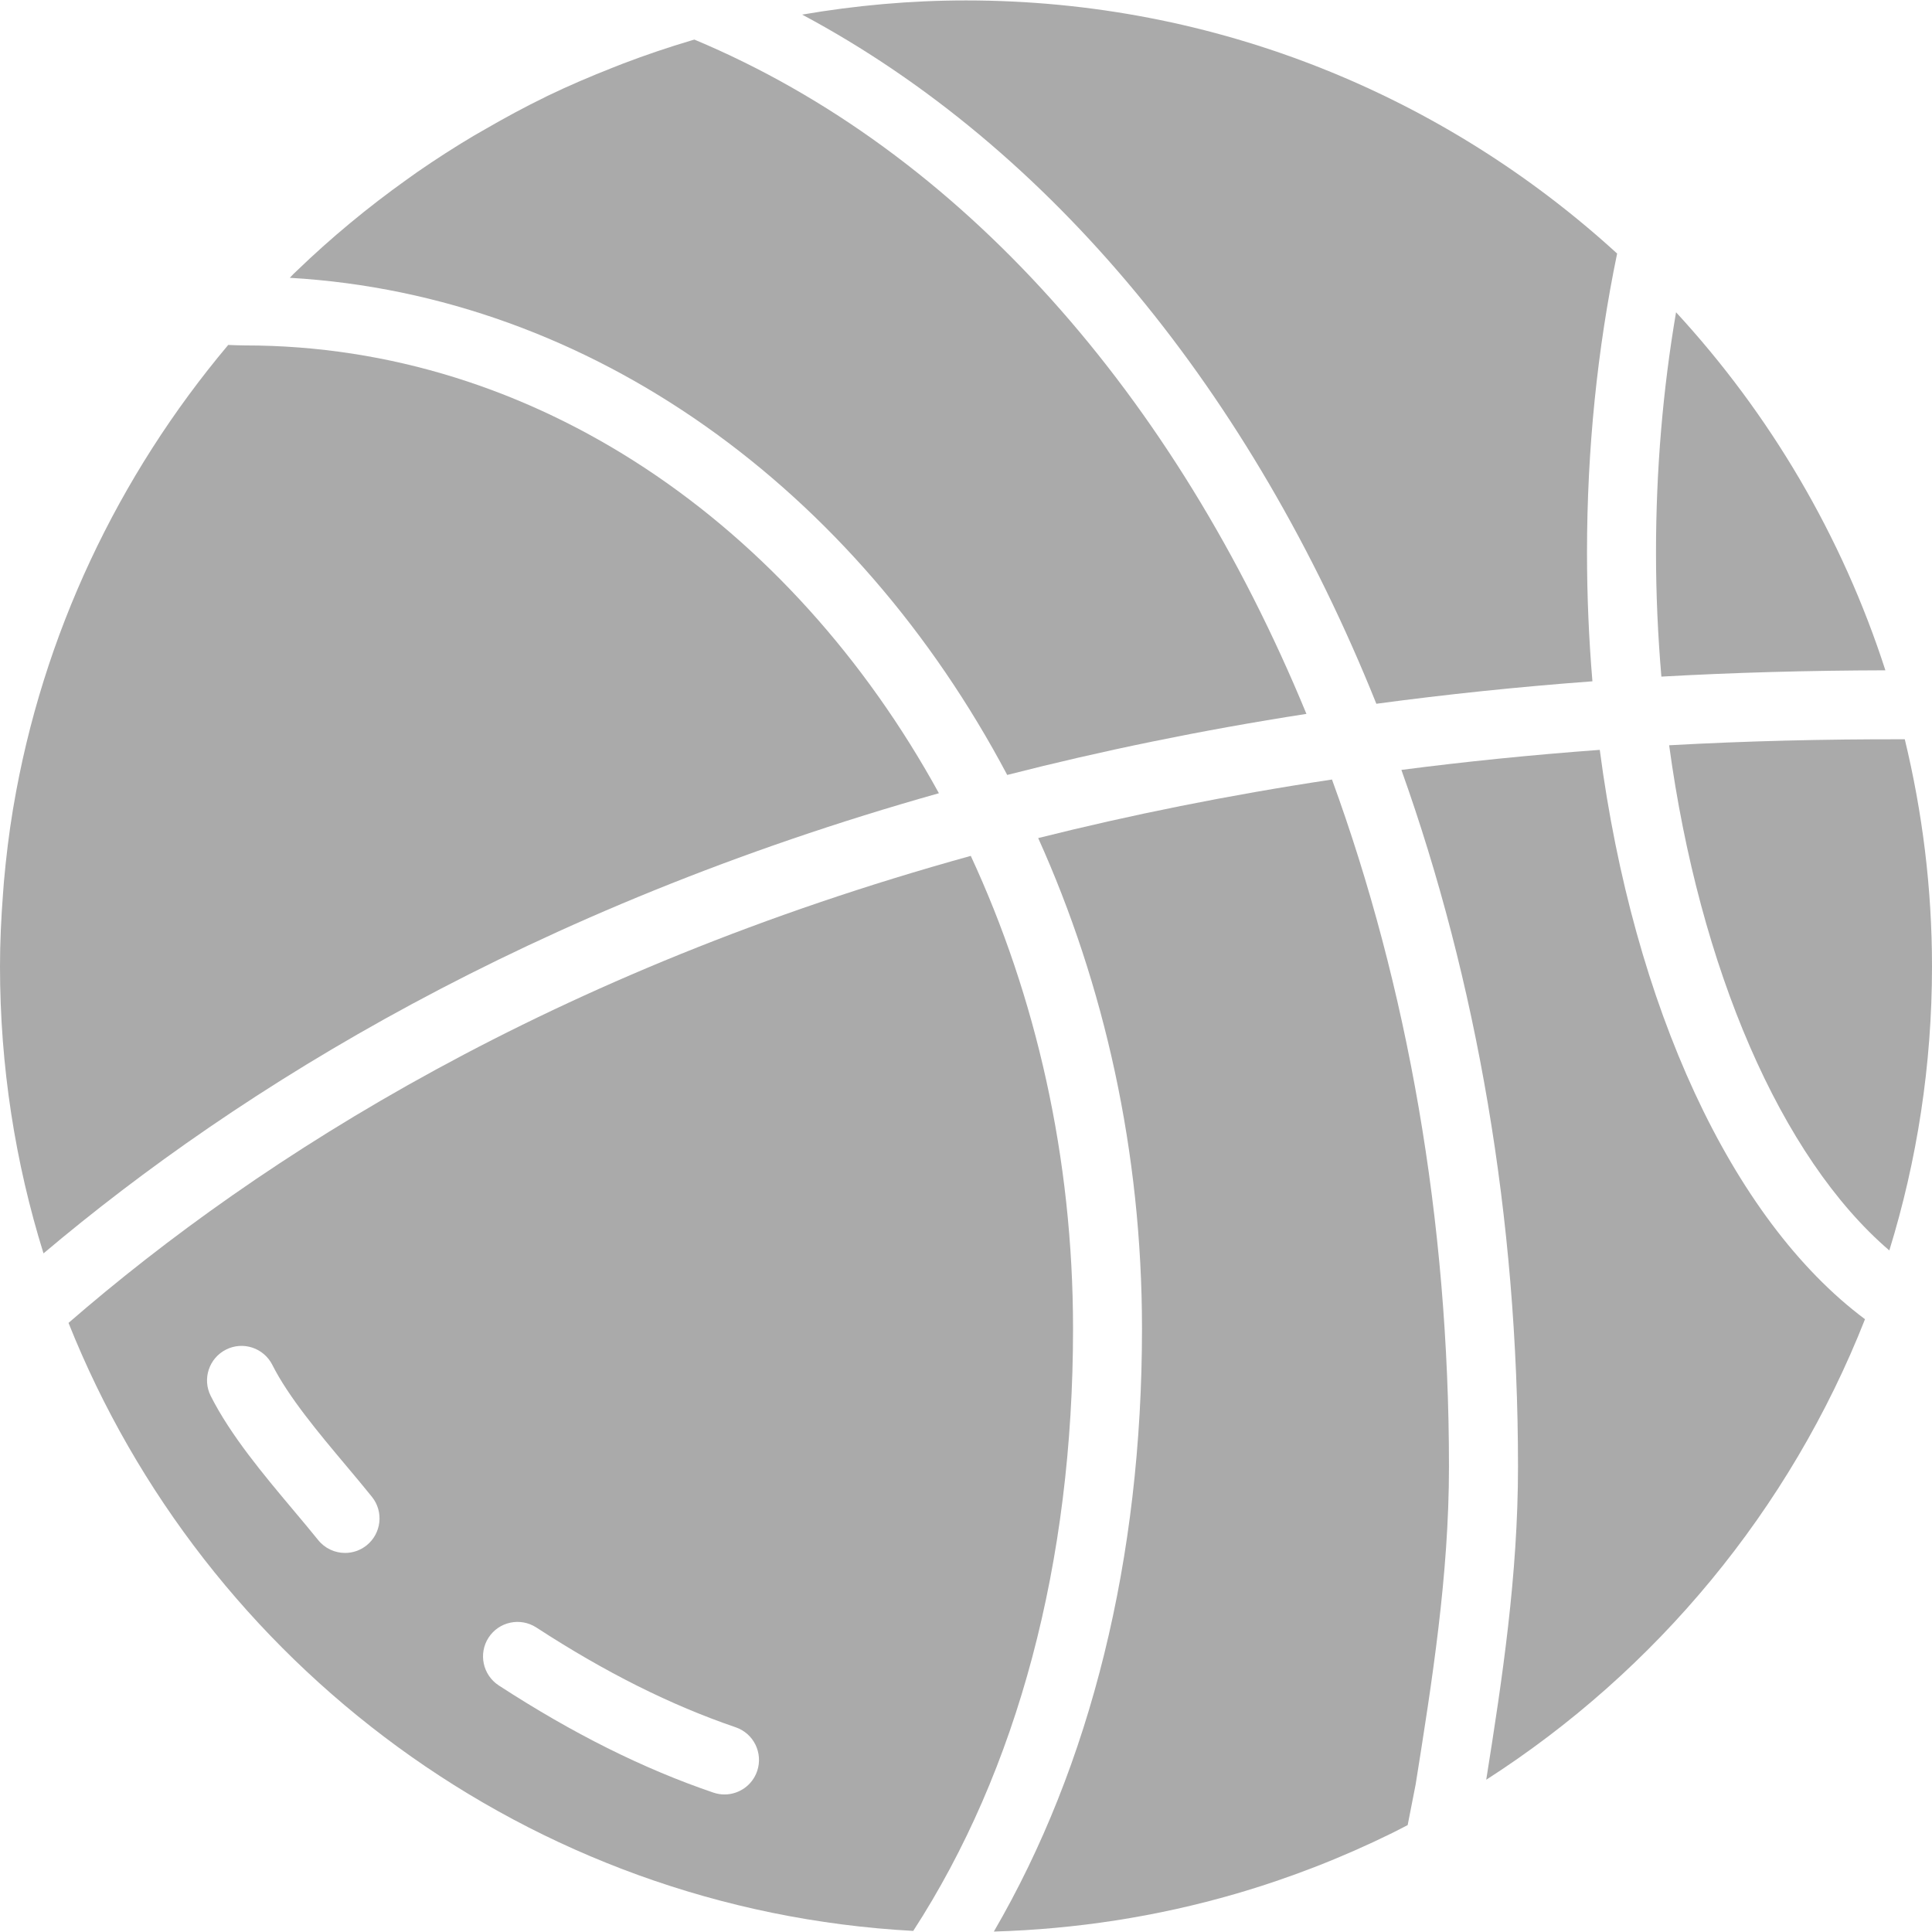 <?xml version="1.0"?>
<svg xmlns="http://www.w3.org/2000/svg" xmlns:xlink="http://www.w3.org/1999/xlink" xmlns:svgjs="http://svgjs.com/svgjs" version="1.1" width="512" height="512" x="0" y="0" viewBox="0 0 512.009 512.009" style="enable-background:new 0 0 512 512" xml:space="preserve" class=""><g>
<g xmlns="http://www.w3.org/2000/svg">
	<g>
		<path d="M444.178,82.757c-3.493,20.471-5.312,41.783-5.312,63.643c0,11.136,0.503,22.135,1.426,32.914    c19.127-1.079,38.958-1.618,59.365-1.673C488.137,141.975,469.01,109.701,444.178,82.757z" fill="#aaaaaa" data-original="#000000" style="" class=""/>
	</g>
</g>
<g xmlns="http://www.w3.org/2000/svg">
	<g>
		<path d="M428.562,67.195c-45.55-41.637-106.13-67.081-172.553-67.081c-14.811,0-29.303,1.335-43.429,3.758    c66.158,35.31,119.177,100.471,152.174,182.638c18.405-2.478,37.477-4.48,57.262-5.952c-0.942-11.173-1.435-22.574-1.435-34.149    C420.581,119.026,423.333,92.448,428.562,67.195z" fill="#aaaaaa" data-original="#000000" style="" class=""/>
	</g>
</g>
<g xmlns="http://www.w3.org/2000/svg">
	<g>
		<path d="M352.997,206.587c-27.557,4.151-53.477,9.399-77.861,15.515c17.527,38.848,27.511,83.081,27.511,130.011    c0,60.946-13.605,115.721-39.259,159.781c21.669-0.631,43.154-3.931,63.982-9.975c14.318-4.151,28.233-9.573,41.609-16.155    c1.371-0.677,2.715-1.39,4.078-2.094l2.112-10.77c4.343-27.264,8.832-55.461,8.832-84.215    C384,323.232,372.955,261.253,352.997,206.587z" fill="#aaaaaa" data-original="#000000" style="" class=""/>
	</g>
</g>
<g xmlns="http://www.w3.org/2000/svg">
	<g>
		<path d="M504.795,195.918c-21.531-0.046-42.368,0.475-62.446,1.591c8.027,59.026,29.55,109.211,58.35,133.879    c7.342-23.808,11.31-49.088,11.31-75.273C512.009,235.378,509.467,215.237,504.795,195.918z" fill="#aaaaaa" data-original="#000000" style="" class=""/>
	</g>
</g>
<g xmlns="http://www.w3.org/2000/svg">
	<g>
		<path d="M64.933,91.543c-1.49,0-2.962-0.082-4.453-0.128c-29.157,34.661-49.253,76.818-56.951,122.551    c-0.027,0.192-0.064,0.375-0.101,0.567c-1.051,6.327-1.819,12.727-2.395,19.173c-0.091,1.051-0.165,2.121-0.238,3.173    C0.311,243.25,0,249.65,0,256.114c0,26.469,4.041,52.014,11.529,76.05c52.325-44.16,129.079-91.456,237.294-121.947    C209.646,138.857,141.879,91.543,64.933,91.543z" fill="#aaaaaa" data-original="#000000" style="" class=""/>
	</g>
</g>
<g xmlns="http://www.w3.org/2000/svg">
	<g>
		<path d="M184.018,10.491c-0.256,0.073-0.512,0.137-0.759,0.219c-6.171,1.829-12.224,3.886-18.176,6.153    c-0.878,0.338-1.746,0.695-2.624,1.033c-5.925,2.331-11.767,4.818-17.445,7.561c-0.155,0.073-0.302,0.155-0.457,0.238    c-5.413,2.624-10.679,5.486-15.854,8.475c-1.07,0.622-2.149,1.216-3.218,1.847c-5.056,3.008-9.993,6.19-14.811,9.518    c-0.96,0.667-1.902,1.353-2.853,2.03C97.49,54.935,87.735,63.008,78.656,71.767c-0.302,0.293-0.603,0.576-0.914,0.869    c-0.329,0.32-0.613,0.667-0.942,0.987c80.247,4.654,150.117,56.229,190.126,131.749c24.832-6.354,51.237-11.822,79.296-16.183    C311.451,104.8,254.61,40.032,184.018,10.491z" fill="#aaaaaa" data-original="#000000" style="" class=""/>
	</g>
</g>
<g xmlns="http://www.w3.org/2000/svg">
	<g>
		<path d="M423.963,198.725c-18.121,1.335-35.648,3.118-52.571,5.312c19.904,55.771,30.903,118.528,30.903,184.658    c0,28.727-4.178,56.265-8.421,82.962c45.083-28.937,80.512-71.589,100.379-122.048    C458.761,323.122,432.869,266.528,423.963,198.725z" fill="#aaaaaa" data-original="#000000" style="" class=""/>
	</g>
</g>
<g xmlns="http://www.w3.org/2000/svg">
	<g>
		<path d="M257.271,226.821c-110.72,30.638-187.794,79.25-239.113,123.767C54.19,440.992,140.27,506.208,242.021,511.721    c27.639-42.624,42.35-97.6,42.35-159.607C284.37,306.72,274.523,264.023,257.271,226.821z M97.161,409.541    c-1.691,1.353-3.712,2.011-5.714,2.011c-2.679,0-5.33-1.17-7.141-3.429c-2.057-2.551-4.306-5.239-6.638-8.009    c-7.762-9.243-16.558-19.712-21.824-30.171c-2.277-4.507-0.457-10.002,4.05-12.279c4.507-2.286,10.002-0.457,12.279,4.05    c4.306,8.558,12.379,18.158,19.493,26.633c2.423,2.88,4.763,5.678,6.903,8.338C101.733,400.626,101.093,406.377,97.161,409.541z     M200.658,469.362c-1.298,3.803-4.846,6.199-8.658,6.199c-0.978,0-1.966-0.165-2.944-0.494    c-18.651-6.354-37.266-15.653-56.896-28.416c-4.224-2.77-5.422-8.43-2.679-12.663c2.752-4.233,8.411-5.431,12.654-2.679    c18.341,11.931,35.621,20.571,52.818,26.441C199.735,459.378,202.286,464.581,200.658,469.362z" fill="#aaaaaa" data-original="#000000" style="" class=""/>
	</g>
</g>
<g xmlns="http://www.w3.org/2000/svg">
</g>
<g xmlns="http://www.w3.org/2000/svg">
</g>
<g xmlns="http://www.w3.org/2000/svg">
</g>
<g xmlns="http://www.w3.org/2000/svg">
</g>
<g xmlns="http://www.w3.org/2000/svg">
</g>
<g xmlns="http://www.w3.org/2000/svg">
</g>
<g xmlns="http://www.w3.org/2000/svg">
</g>
<g xmlns="http://www.w3.org/2000/svg">
</g>
<g xmlns="http://www.w3.org/2000/svg">
</g>
<g xmlns="http://www.w3.org/2000/svg">
</g>
<g xmlns="http://www.w3.org/2000/svg">
</g>
<g xmlns="http://www.w3.org/2000/svg">
</g>
<g xmlns="http://www.w3.org/2000/svg">
</g>
<g xmlns="http://www.w3.org/2000/svg">
</g>
<g xmlns="http://www.w3.org/2000/svg">
</g>
</g></svg>
